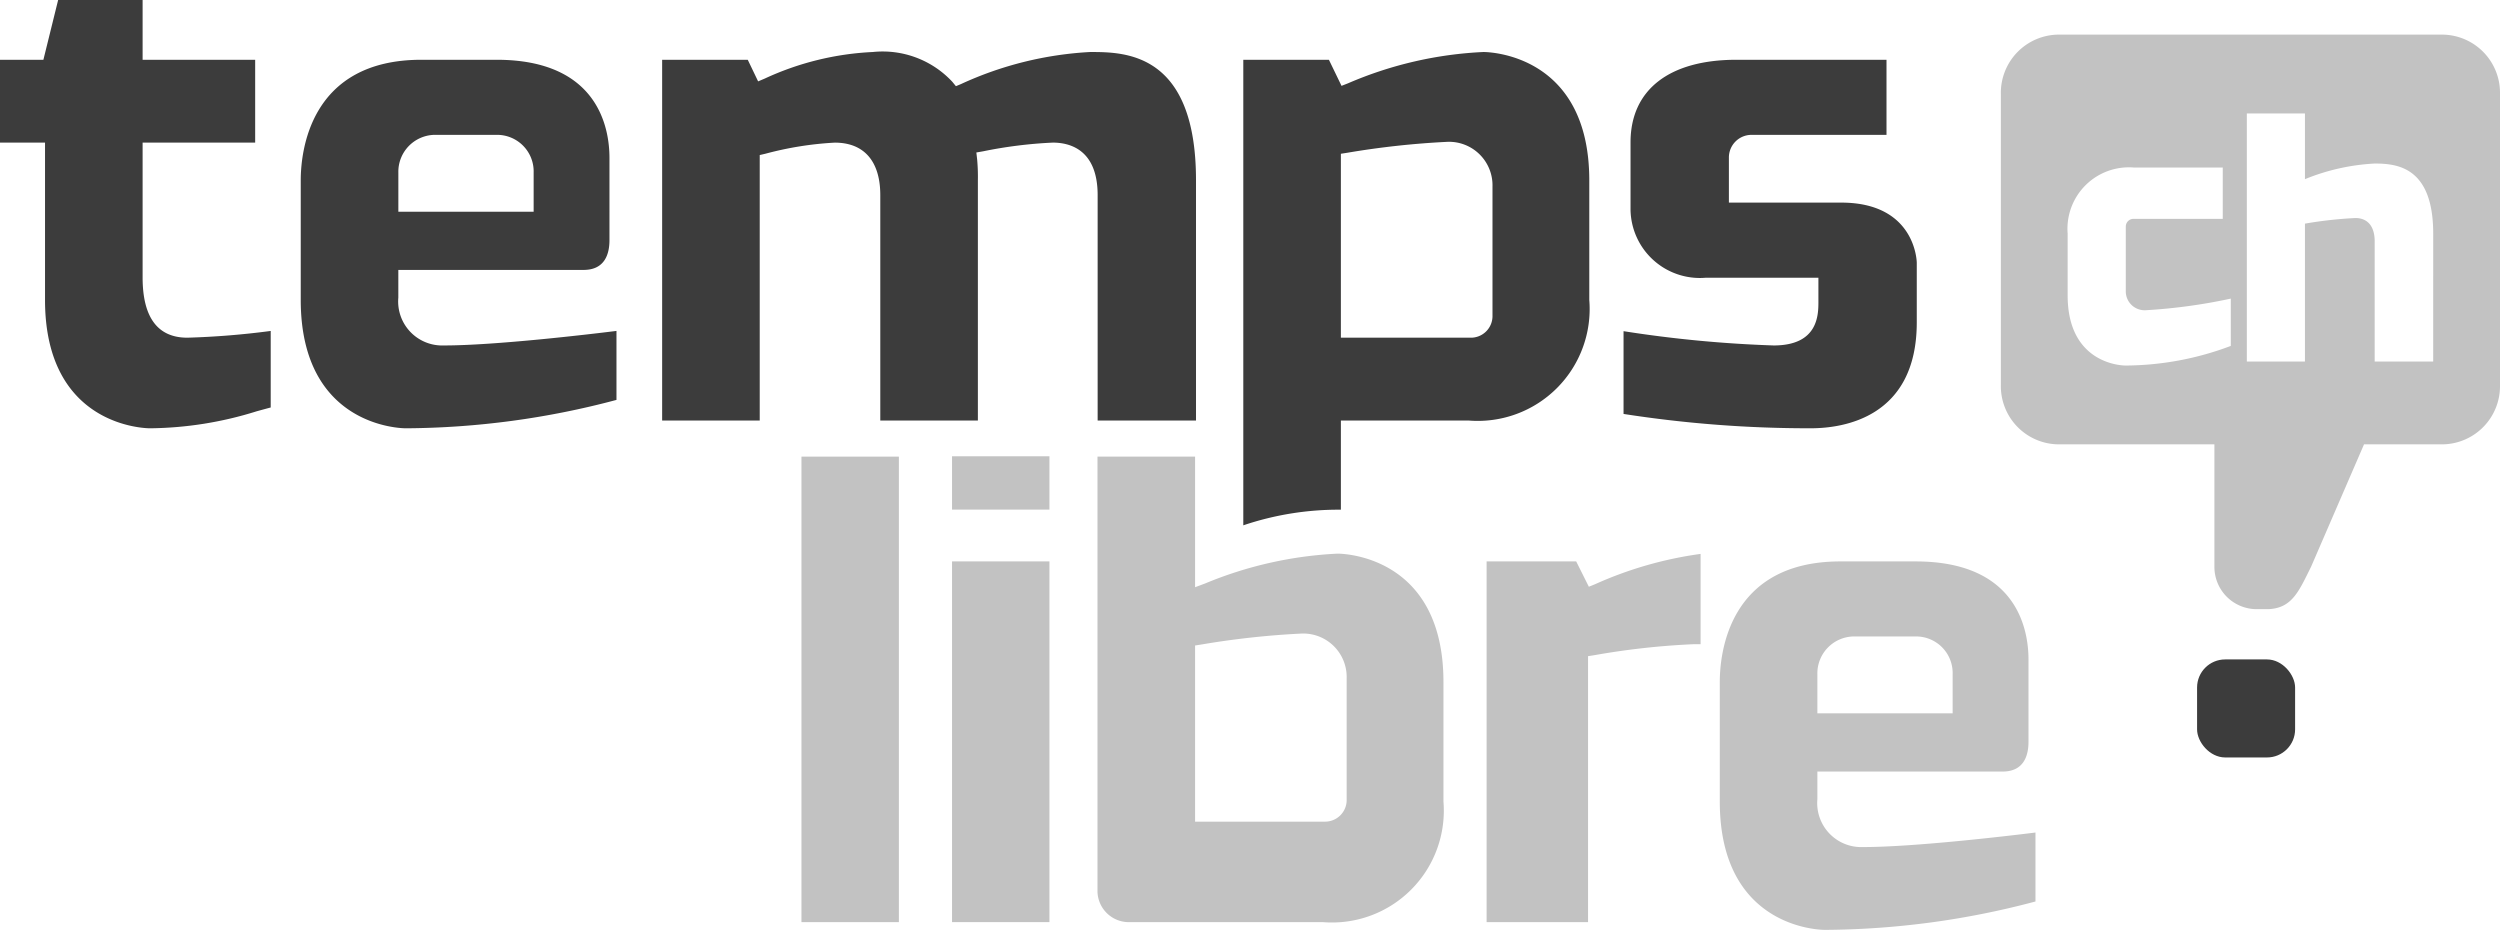 <svg id="9c277e4b-2776-446d-bd89-55a9cb65e27b" data-name="Calque 1" xmlns="http://www.w3.org/2000/svg" viewBox="0 0 113.386 42.52">
  <defs>
    <style>
      .fd8a5c3b-f5ad-495a-b0e6-e293d8979d12 {
        fill: #fff;
      }

      .\34 b3392c5-d04d-4981-914a-b75649a4f924 {
        fill: #c2c2c2;
      }

      .\37 685786f-799f-4036-b166-2f3ba8da85e2 {
        fill: #3c3c3c;
      }
    </style>
  </defs>
  <title>TL_logo_NB</title>
  <g>
    <rect class="fd8a5c3b-f5ad-495a-b0e6-e293d8979d12" x="93.137" y="4.248" width="18.243" height="14.036"/>
    <g>
      <rect class="4b3392c5-d04d-4981-914a-b75649a4f924" x="43.179" y="20.694" width="4.418" height="2.419"/>
      <g>
        <rect class="4b3392c5-d04d-4981-914a-b75649a4f924" x="36.35" y="20.71" width="4.418" height="21.113"/>
        <rect class="4b3392c5-d04d-4981-914a-b75649a4f924" x="43.179" y="25.462" width="4.418" height="16.36"/>
        <path class="4b3392c5-d04d-4981-914a-b75649a4f924" d="M60.667,25.11a17.834,17.834,0,0,0-6.007,1.352l-.458.171V20.71h-4.426V40.456a1.423,1.423,0,0,0,1.386,1.367H59.998a5.074,5.074,0,0,0,5.469-5.469V30.932C65.467,25.176,60.863,25.11,60.667,25.11Zm.41,11.146a.98.98,0,0,1-1.009,1.009H54.202V29.276l.287-.045a38.184,38.184,0,0,1,4.558-.497,1.972,1.972,0,0,1,2.03,2.029Z"/>
        <path class="4b3392c5-d04d-4981-914a-b75649a4f924" d="M72.061,26.611l-.574-1.149H67.424V41.822h4.601v-12.062l.287-.045a34.411,34.411,0,0,1,4.488-.497h.329V25.122a17.376,17.376,0,0,0-4.779,1.372Z"/>
        <path class="4b3392c5-d04d-4981-914a-b75649a4f924" d="M82.426,36.247V34.993h8.401c.971,0,1.174-.734,1.174-1.35V29.911c0-1.337-.499-4.448-5.117-4.448H83.469c-5.075,0-5.469,4.186-5.469,5.469v5.421c0,5.755,4.571,5.821,4.765,5.821a37.722,37.722,0,0,0,9.553-1.288V37.759c-1.297.161-5.512.659-7.828.659A1.996,1.996,0,0,1,82.426,36.247Zm0-5.668a1.675,1.675,0,0,1,1.712-1.713H86.884a1.659,1.659,0,0,1,1.677,1.713V32.352H82.426Z"/>
        <path class="4b3392c5-d04d-4981-914a-b75649a4f924" d="M110.795,1.57H93.338A2.639,2.639,0,0,0,90.748,4.255V17.468a2.639,2.639,0,0,0,2.59,2.685h7.095v5.55a1.917,1.917,0,0,0,1.925,1.925h.535c1.065-.054,1.367-.803,1.925-1.925l2.401-5.55h3.577a2.639,2.639,0,0,0,2.59-2.685V4.255A2.639,2.639,0,0,0,110.795,1.57Zm-9.619,14.119a13.68,13.68,0,0,1-4.763.89c-.345,0-2.636-.182-2.636-3.181V10.598a2.787,2.787,0,0,1,2.999-3h4.036V9.926H96.777a.35.35,0,0,0-.363.345v2.927a.856.856,0,0,0,.89.873,25.069,25.069,0,0,0,3.872-.528Zm9.18.709h-2.654V10.943c0-.708-.345-1.054-.872-1.054a18.58,18.58,0,0,0-2.29.254v6.254h-2.636V5.145h2.636V8.126a9.668,9.668,0,0,1,3.163-.709c1.054,0,2.654.182,2.654,3.181Z"/>
      </g>
    </g>
    <g>
      <rect class="7685786f-799f-4036-b166-2f3ba8da85e2" x="99.647" y="29.908" width="4.446" height="4.446" rx="1.274" ry="1.274"/>
      <path class="7685786f-799f-4036-b166-2f3ba8da85e2" d="M0,6.468H2.042V13.603c0,5.756,4.571,5.822,4.766,5.822a16.626,16.626,0,0,0,4.829-.77c.215-.059.428-.118.641-.174V15.01a36.732,36.732,0,0,1-3.78.306c-1.347,0-2.03-.92-2.03-2.734V6.468h5.105V2.711H6.468V0H2.637l-.669,2.711H0Z"/>
      <path class="7685786f-799f-4036-b166-2f3ba8da85e2" d="M19.11,2.711c-5.075,0-5.47,4.187-5.47,5.47V13.603c0,5.756,4.571,5.822,4.766,5.822a37.728,37.728,0,0,0,9.554-1.288V15.009c-1.297.161-5.513.659-7.829.659a1.996,1.996,0,0,1-2.065-2.17V12.242h8.402c.971,0,1.174-.734,1.174-1.35V7.16c0-1.338-.499-4.449-5.118-4.449Zm5.093,6.891H18.067V7.829a1.675,1.675,0,0,1,1.713-1.713h2.746a1.659,1.659,0,0,1,1.677,1.713Z"/>
      <path class="7685786f-799f-4036-b166-2f3ba8da85e2" d="M56.389,23.826a13.497,13.497,0,0,1,4.426-.709V19.073h5.797A5.075,5.075,0,0,0,72.081,13.603V8.181c0-5.756-4.605-5.822-4.801-5.822a17.505,17.505,0,0,0-6.143,1.42l-.293.115-.572-1.183H56.389Zm10.293-8.51h-5.867V6.974l.287-.045a38.187,38.187,0,0,1,4.559-.497,1.973,1.973,0,0,1,2.03,2.03v5.844A.98.98,0,0,1,66.682,15.316Z"/>
      <path class="7685786f-799f-4036-b166-2f3ba8da85e2" d="M73.635,18.774a54.653,54.653,0,0,0,8.498.65c1.443,0,4.801-.468,4.801-4.801V11.913c-.002-.106-.09-2.724-3.428-2.724H78.413V7.16a1.026,1.026,0,0,1,.991-1.043l6.157-0V2.711H78.753c-3.051,0-4.801,1.365-4.801,3.745V9.519a3.146,3.146,0,0,0,3.428,3.076h5.093v1.079c0,.597,0,1.994-2.03,1.994a55.54,55.54,0,0,1-6.808-.648Z"/>
      <path class="7685786f-799f-4036-b166-2f3ba8da85e2" d="M49.783,19.073h4.461V8.181c0-5.822-3.242-5.822-4.801-5.822a16.008,16.008,0,0,0-5.854,1.452l-.234.098-.161-.197A4.316,4.316,0,0,0,39.585,2.359a13.074,13.074,0,0,0-4.903,1.206l-.298.126-.47-.98H30.031V19.073h4.426V7.032l.262-.061a15.241,15.241,0,0,1,3.141-.502c1.331,0,2.065.846,2.065,2.382v10.223h4.426V8.181a8.63,8.63,0,0,0-.033-.949L44.282,6.916l.314-.055A20.221,20.221,0,0,1,47.753,6.468c.758,0,2.03.309,2.03,2.382Z"/>
    </g>
  </g>
</svg>
